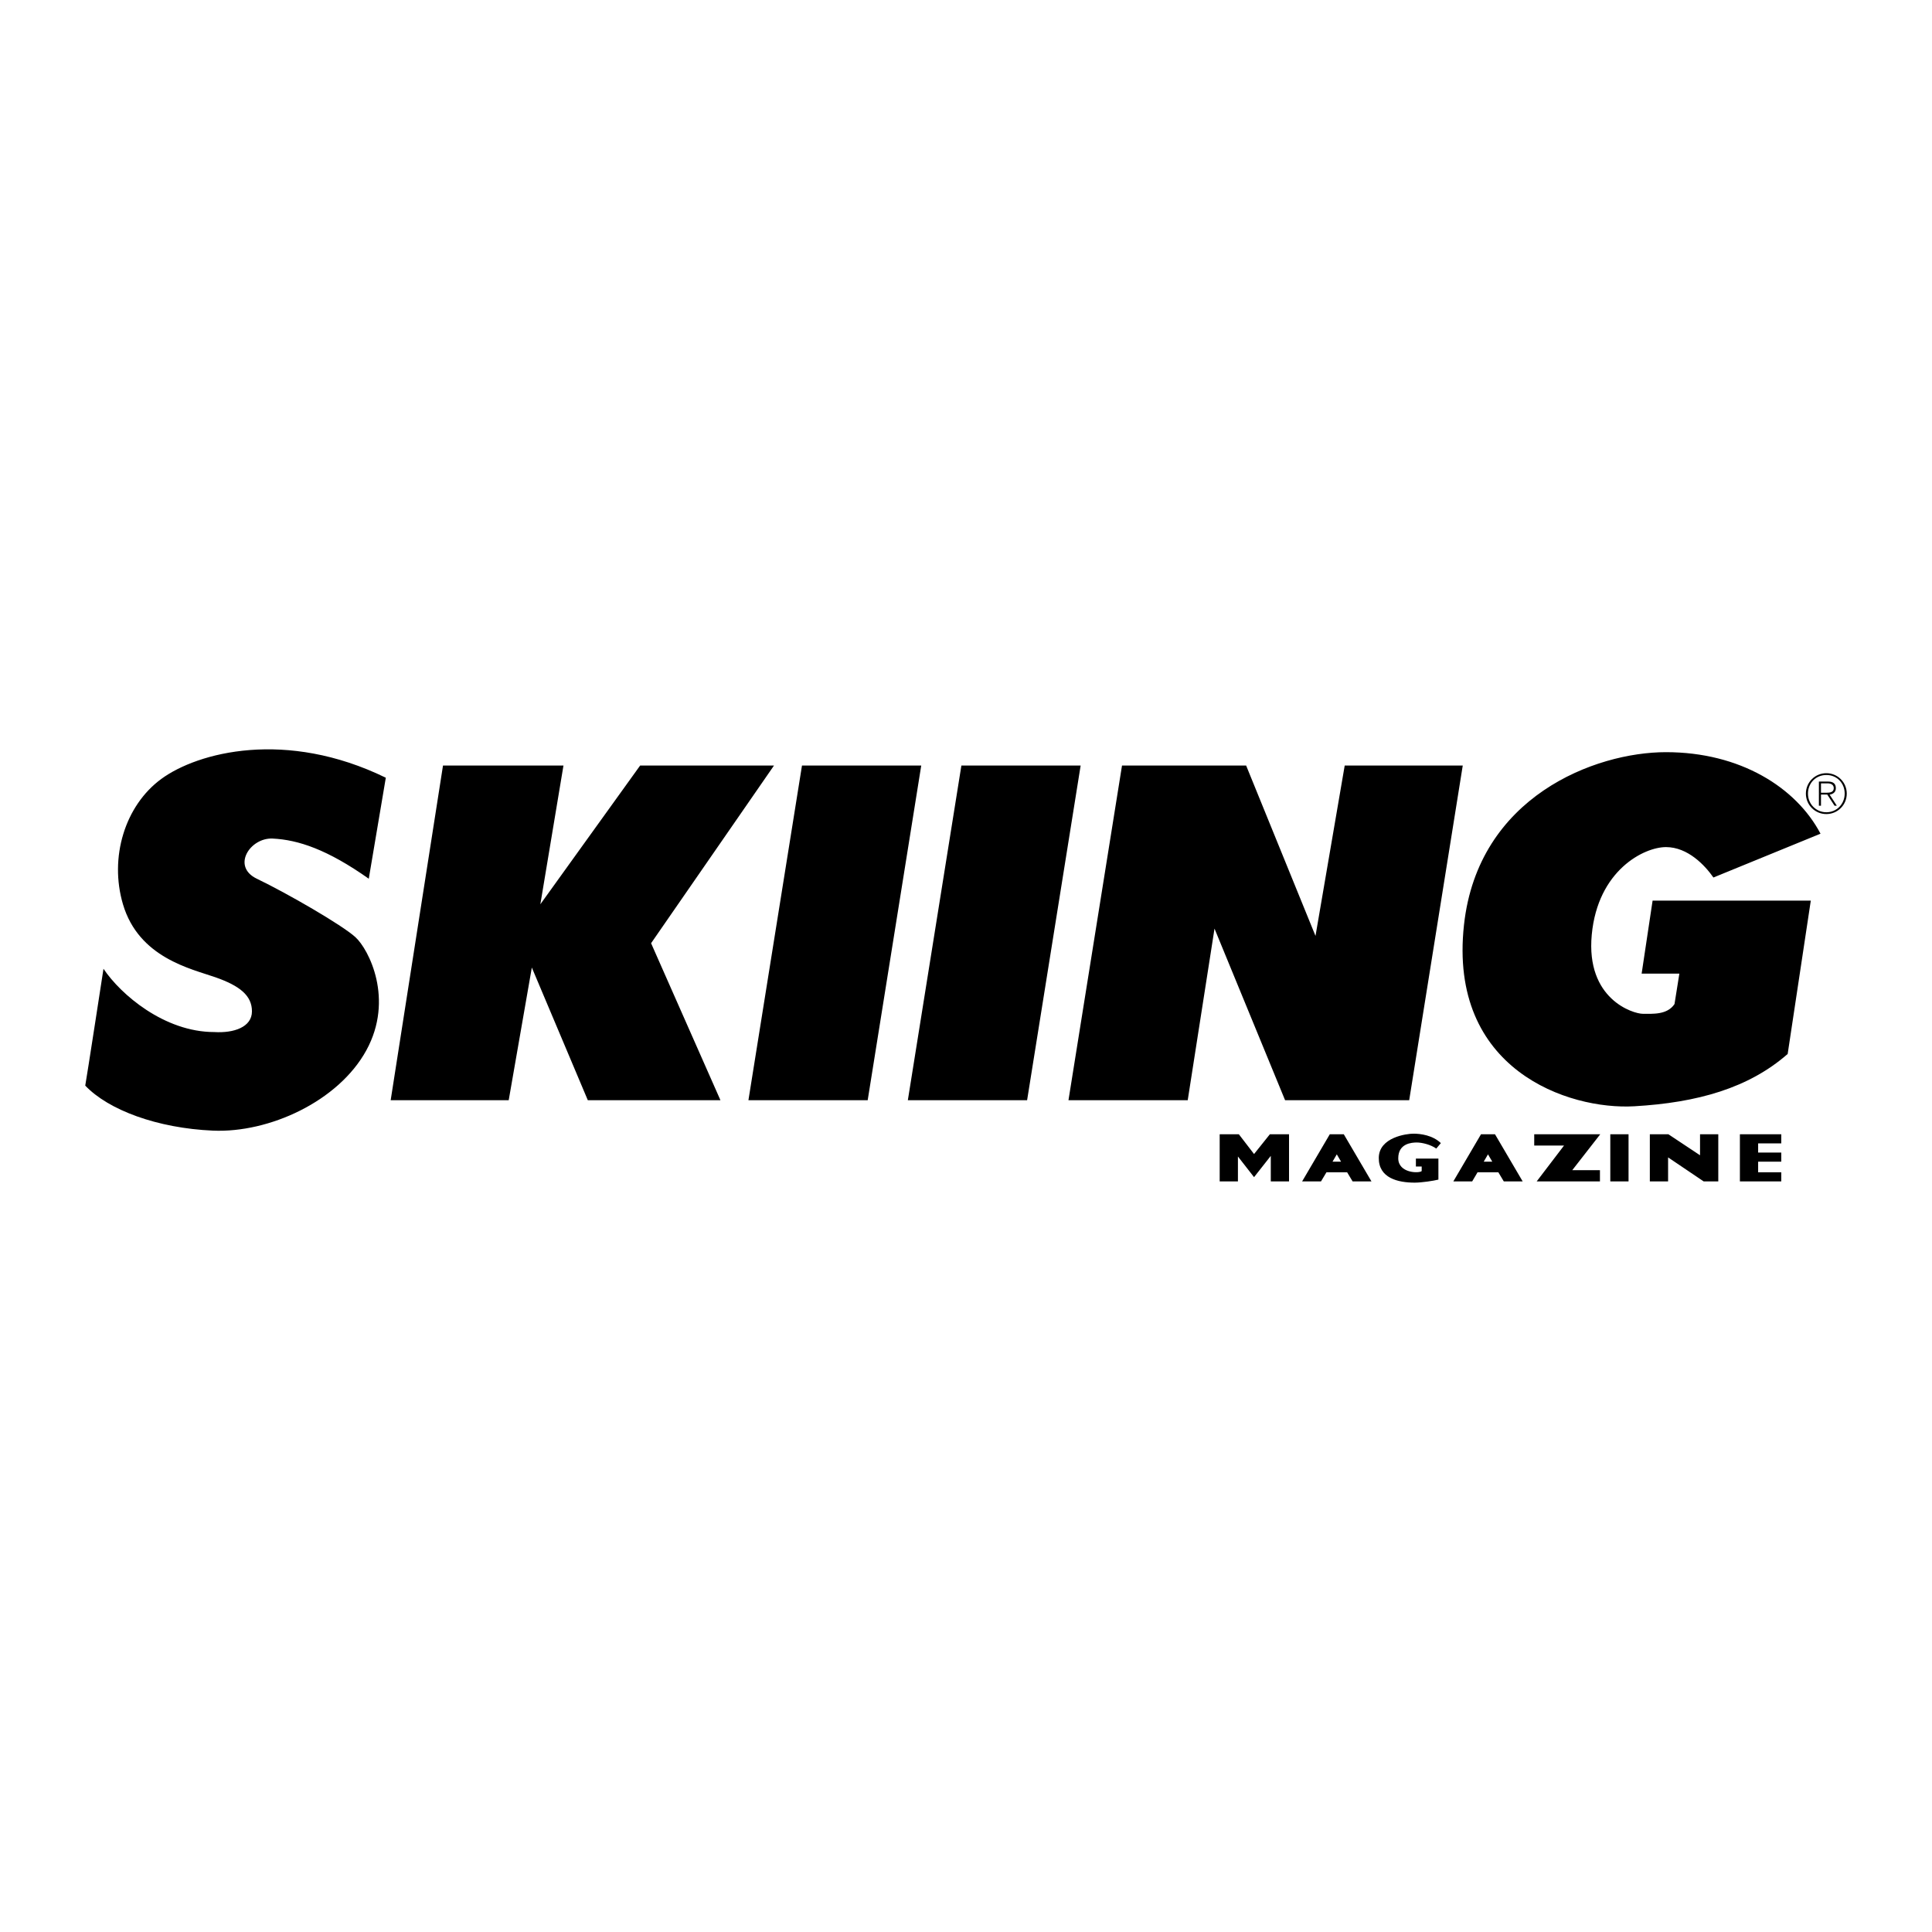 <svg xmlns="http://www.w3.org/2000/svg" width="2500" height="2500" viewBox="0 0 192.756 192.756"><g fill-rule="evenodd" clip-rule="evenodd"><path fill="#fff" d="M0 0h192.756v192.756H0V0z"/><path d="M111.943 76.379h12.385l6.92 16.998 2.914-16.998h11.777l-5.343 33.389h-12.383l-7.041-17.12-2.672 17.12h-11.898l5.341-33.389zM80.014 76.379h11.898l-5.342 33.389H74.671l5.343-33.389zM95.918 76.379h11.898l-5.341 33.389H90.576l5.342-33.389zM44.198 76.379h12.019L53.911 90.22l9.955-13.841h13.355L64.959 94.105l6.92 15.663H58.646l-5.585-13.235-2.307 13.235H38.978l5.22-33.389zM10.325 96.654c1.7 2.551 6.071 6.314 11.049 6.314 1.942.121 3.763-.486 3.763-2.064s-1.214-2.549-3.642-3.4c-2.428-.85-7.648-1.941-9.227-7.284-1.377-4.66.182-9.834 3.824-12.505 3.643-2.671 12.445-4.978 22.4-.121l-1.7 10.077c-4.127-2.914-7.042-3.885-9.591-4.007-2.25-.107-4.129 2.783-1.578 4.007 3.035 1.457 8.499 4.613 9.834 5.828 1.335 1.214 3.885 6.191 1.093 11.291-2.792 5.1-9.713 8.256-15.297 8.014-5.585-.244-10.441-2.064-12.748-4.492.12-.609 1.82-11.658 1.82-11.658zM170.949 87.549l10.684-4.371c-2.428-4.614-8.014-8.134-15.42-8.134-7.043 0-18.752 4.411-20.152 17.24-1.578 14.448 10.424 18.47 16.996 18.089 6.314-.363 11.414-1.82 15.299-5.219l2.307-15.298H164.88l-1.094 7.285h3.764l-.484 3.035c-.729 1.092-2.186.971-3.158.971-.971 0-5.705-1.457-5.098-7.891.605-6.435 5.219-8.741 7.404-8.741s3.886 1.82 4.735 3.034zM181.68 78.155h.664c.289 0 .611.109.611.48 0 .419-.398.458-.764.458h-.512v.18h.627l.725 1.112h.229l-.719-1.106c.344-.055.621-.245.621-.638 0-.436-.24-.665-.785-.665h-.906v2.409h.209v-2.23z"/><path d="M182.213 77.141c1.129 0 2.039.91 2.039 2.039s-.91 2.039-2.039 2.039-2.039-.91-2.039-2.039.91-2.039 2.039-2.039l.006.18c-1.053 0-1.838.807-1.838 1.859 0 1.031.797 1.859 1.838 1.859s1.826-.834 1.826-1.864c0-1.042-.779-1.854-1.826-1.854l-.006-.18zM153.07 113.166v1.123h2.975l-2.731 3.582h6.313v-1.123h-2.762l2.793-3.582h-6.588zM164.605 113.166v4.705h1.821v-2.398l3.553 2.398h1.455v-4.705h-1.821v2.096l-3.156-2.096h-1.852zM177.717 113.166h-4.127v4.705h4.127v-.91h-2.307v-1.063h2.307v-.91h-2.307v-.912h2.307v-.91zM147.414 116.961l-.535.91h-1.881l2.762-4.705h1.396l2.762 4.705h-1.883l-.545-.91h-2.076zm.619-1.063h.85l-.426-.729-.424.729zM132.947 115.898h.85l-.424-.729-.426.729zm-1.152 1.973h-1.883l2.762-4.705h1.396l2.762 4.705h-1.881l-.547-.91h-2.064l-.545.91zM143.754 114.047c-.82-.789-2.035-.941-2.732-.941s-3.43.365-3.461 2.398c-.029 2.033 1.912 2.488 3.582 2.488.699 0 1.883-.182 2.367-.303v-2.096h-2.246v.789h.578v.457c-.273.242-2.338.211-2.338-1.275 0-1.488 1.336-1.578 1.852-1.578s1.396.213 1.941.607l.457-.546zM121.688 113.166v4.705h1.82v-2.488l1.609 2.062 1.67-2.123v2.549h1.82v-4.705h-1.912l-1.578 1.973-1.517-1.973h-1.912zM160.66 113.166v4.705h1.82v-4.705h-1.82z"/></g></svg>